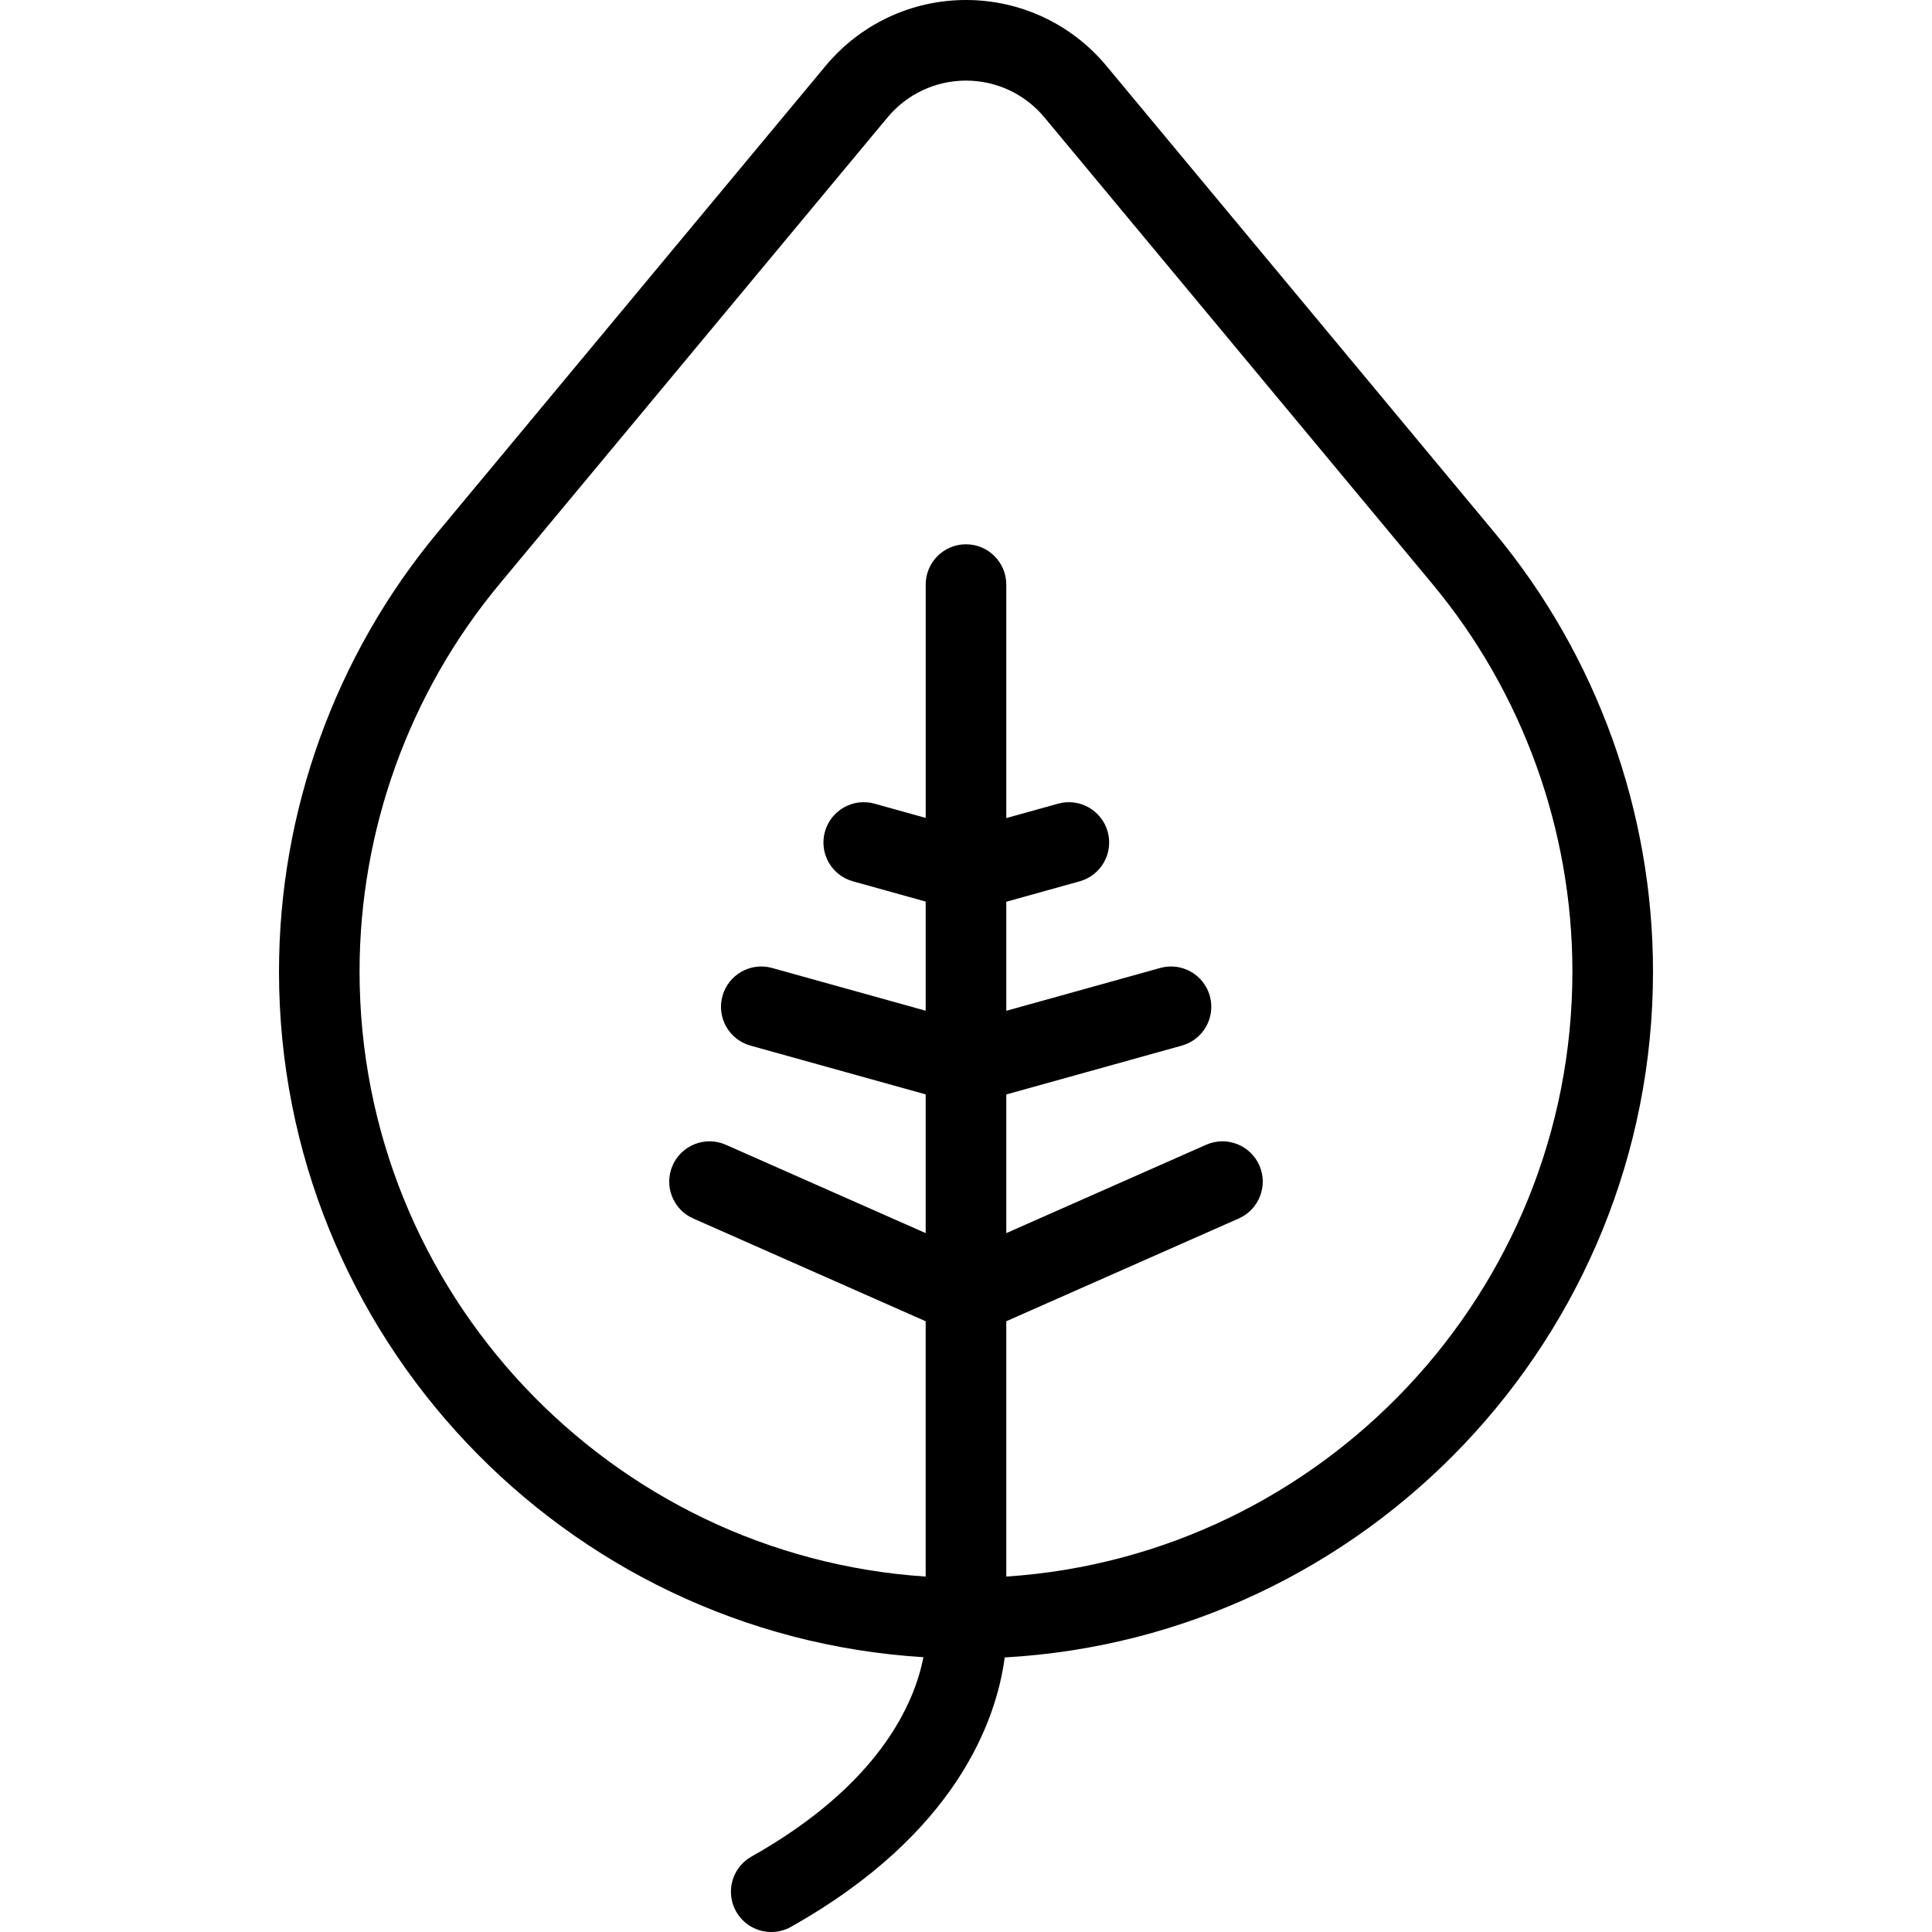 <?xml version="1.0" encoding="iso-8859-1"?>
<!-- Uploaded to: SVG Repo, www.svgrepo.com, Generator: SVG Repo Mixer Tools -->
<!DOCTYPE svg PUBLIC "-//W3C//DTD SVG 1.1//EN" "http://www.w3.org/Graphics/SVG/1.1/DTD/svg11.dtd">
<svg fill="#000000" height="800px" width="800px" version="1.1" id="Capa_1" xmlns="http://www.w3.org/2000/svg" xmlns:xlink="http://www.w3.org/1999/xlink" 
	 viewBox="0 0 287.65 287.65" xml:space="preserve">
<g>
	<path d="M246.111,144.649c0-23.844-8.382-47.056-23.604-65.361L164.733,9.811C159.548,3.576,151.927,0,143.825,0
		s-15.723,3.576-20.908,9.811L65.143,79.289c-15.221,18.305-23.604,41.517-23.604,65.361c0,54.271,42.487,98.797,95.945,102.084
		c-1.298,6.705-6.397,18.885-25.6,29.687c-2.888,1.625-3.913,5.283-2.288,8.171c1.102,1.958,3.138,3.06,5.235,3.06
		c0.996,0,2.006-0.249,2.936-0.771c24.795-13.947,30.603-30.933,31.825-40.109C203.32,243.769,246.111,199.115,246.111,144.649z
		 M149.825,234.731v-38.015l34.607-15.299c3.031-1.34,4.402-4.883,3.062-7.914s-4.883-4.402-7.914-3.062l-29.756,13.155v-20.644
		l26.132-7.274c3.192-0.889,5.06-4.197,4.171-7.389c-0.889-3.193-4.198-5.062-7.389-4.171l-22.914,6.378v-16.238l10.925-3.041
		c3.192-0.889,5.06-4.197,4.171-7.389s-4.198-5.061-7.389-4.171l-7.708,2.145V87.038c0-3.313-2.687-6-6-6s-6,2.687-6,6v34.739
		l-7.614-2.119c-3.191-0.89-6.5,0.979-7.389,4.171c-0.889,3.192,0.979,6.5,4.171,7.389l10.832,3.015v16.251l-22.868-6.365
		c-3.192-0.891-6.5,0.979-7.389,4.171c-0.889,3.192,0.979,6.5,4.171,7.389l26.085,7.261v20.657l-29.756-13.155
		c-3.028-1.339-6.573,0.031-7.914,3.062c-1.34,3.031,0.031,6.574,3.062,7.914l34.607,15.299v38.015
		c-46.997-3.099-84.286-42.314-84.286-90.082c0-21.047,7.397-41.534,20.83-57.688l57.775-69.478C135.042,13.999,139.3,12,143.825,12
		s8.783,1.999,11.681,5.483l57.775,69.478c13.433,16.154,20.83,36.641,20.83,57.688
		C234.111,192.417,196.822,231.632,149.825,234.731z"/>
</g>
</svg>